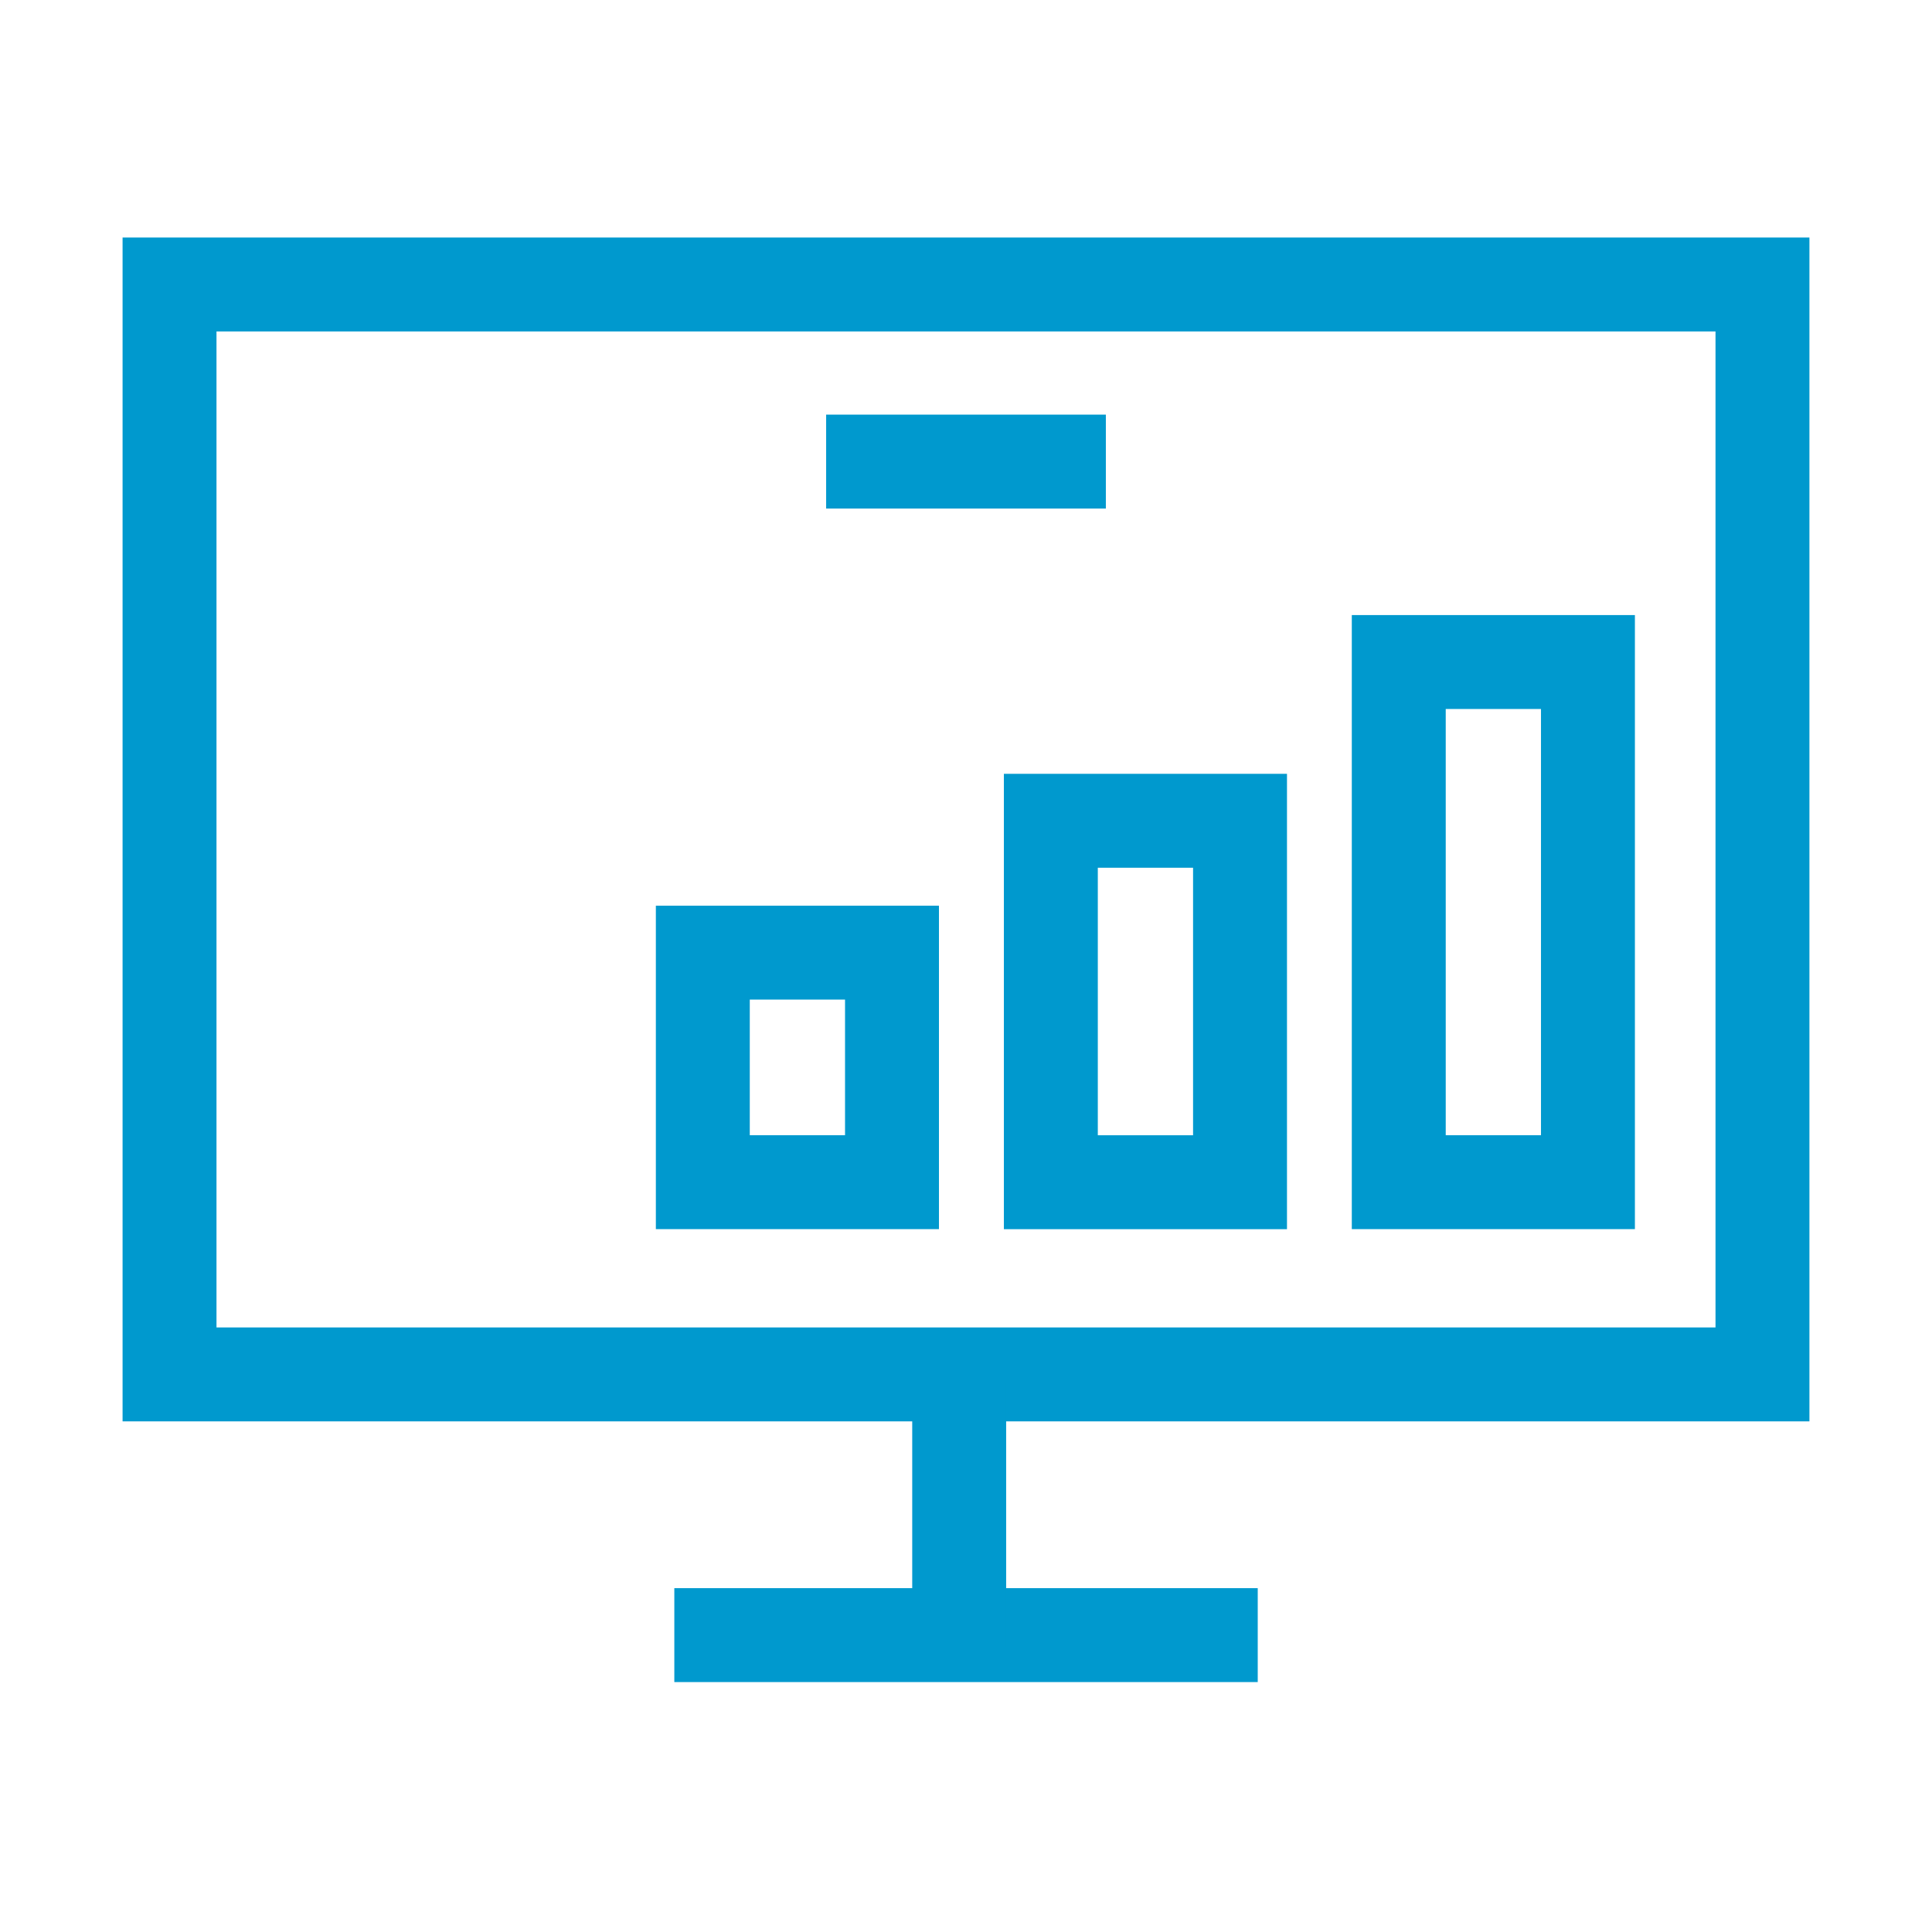 <?xml version="1.0" encoding="UTF-8"?> <svg xmlns="http://www.w3.org/2000/svg" width="36" height="36" viewBox="0 0 36 36" fill="none"><rect x="3.159" y="5.301" width="29.682" height="20.309" stroke="#0099CE" stroke-width="1.75" stroke-miterlimit="10"></rect><path d="M12.565 30.468H23.436" stroke="#0099CE" stroke-width="1.75" stroke-miterlimit="10"></path><path d="M17.873 25.765V30.699" stroke="#0099CE" stroke-width="1.75" stroke-miterlimit="10"></path><rect x="13.096" y="17.751" width="3.525" height="4.277" stroke="#0099CE" stroke-width="1.75" stroke-miterlimit="10"></rect><rect x="19.581" y="15.294" width="3.525" height="6.735" stroke="#0099CE" stroke-width="1.75" stroke-miterlimit="10"></rect><rect x="26.064" y="12.336" width="3.525" height="9.692" stroke="#0099CE" stroke-width="1.75" stroke-miterlimit="10"></rect><path d="M15.394 8.601H20.606" stroke="#0099CE" stroke-width="1.75" stroke-miterlimit="10"></path></svg> 
